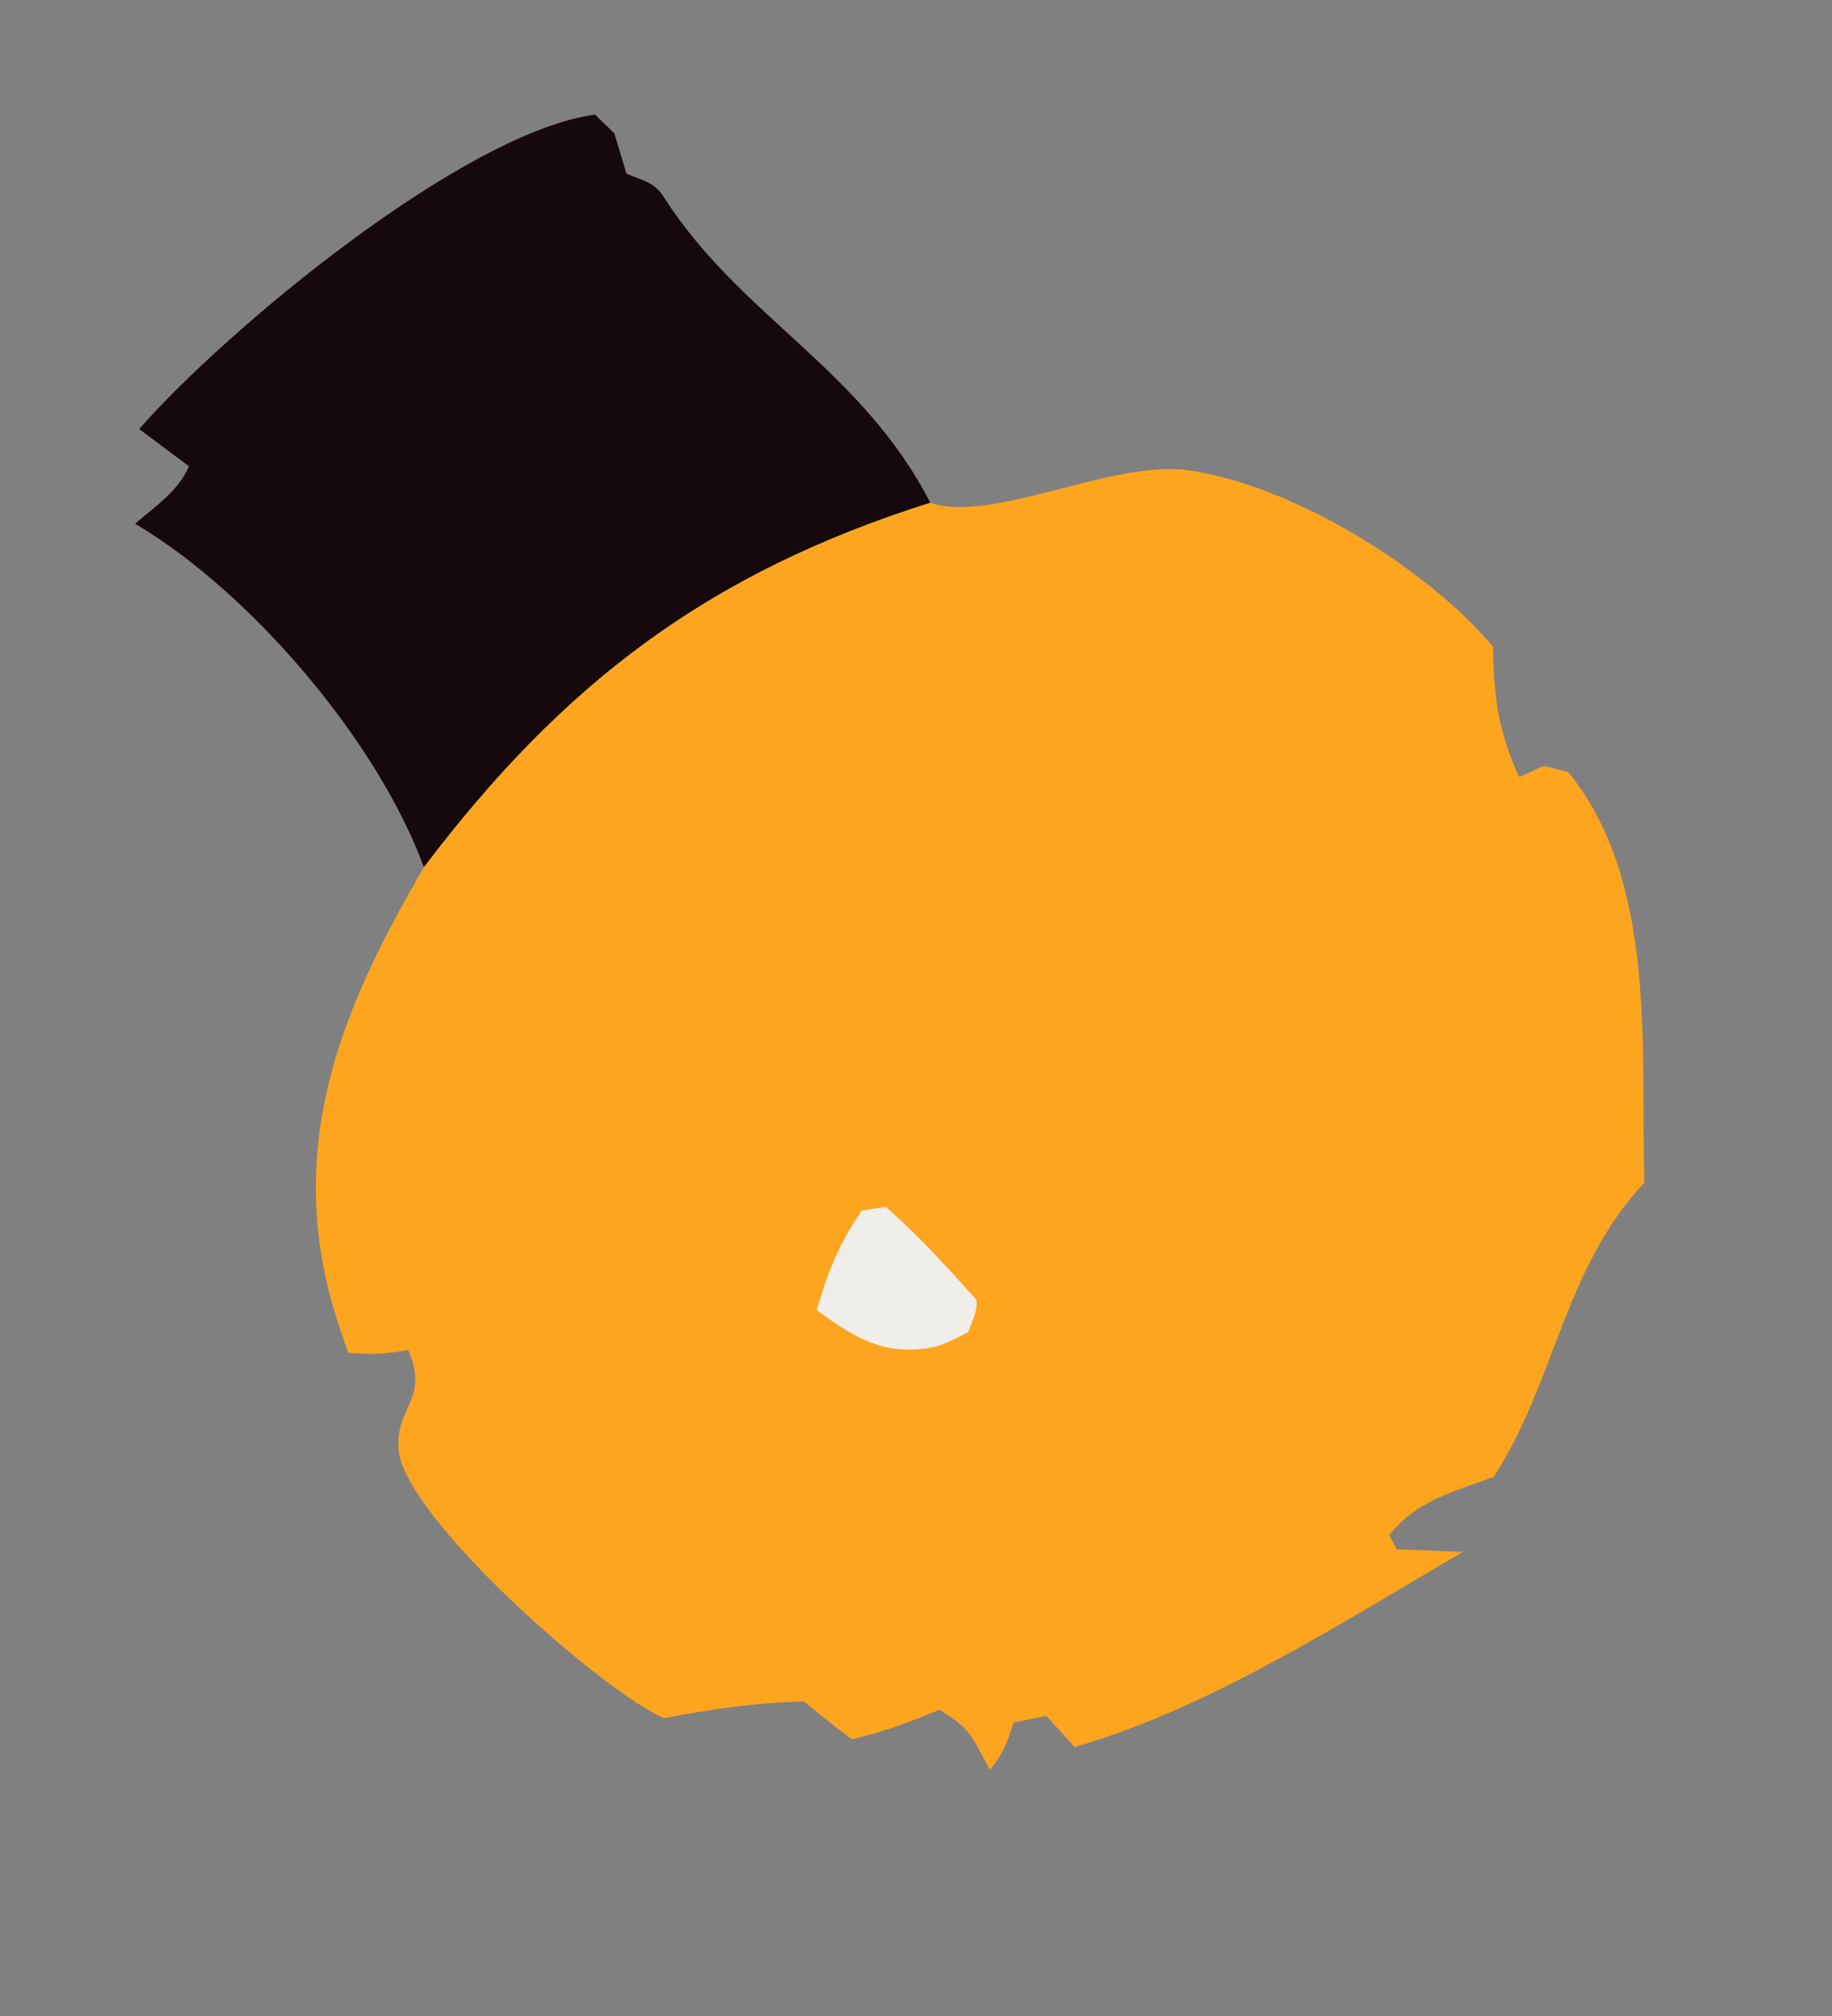 <?xml version="1.0" encoding="UTF-8"?> <svg xmlns="http://www.w3.org/2000/svg" width="30" height="33" viewBox="0 0 30 33" fill="none"><rect x="0" y="0" width="30" height="33" fill="#808080" stroke="none"/><path d="M3.095 7.633L2.279 7.023C3.712 5.388 7.598 2.165 9.744 1.876L10.06 2.182L10.259 2.843C10.543 2.966 10.707 2.971 10.877 3.236C12.119 5.179 14.104 6.031 15.234 8.229C11.597 9.379 9.227 11.178 6.942 14.196C6.181 12.124 4.105 9.693 2.213 8.573C2.55 8.281 2.913 8.046 3.095 7.633Z" fill="#15090D"></path><path d="M26.928 19.358C25.606 20.764 25.469 22.626 24.46 24.174C23.818 24.414 23.183 24.565 22.751 25.13L22.874 25.36L23.956 25.404C21.971 26.558 19.804 27.963 17.597 28.597L17.136 28.088L16.602 28.194C16.49 28.521 16.437 28.702 16.209 28.969C15.916 28.443 15.92 28.305 15.382 27.987C14.901 28.189 14.457 28.354 13.948 28.47C13.682 28.269 13.42 28.063 13.163 27.852C12.373 27.87 11.651 27.977 10.876 28.124C9.897 27.717 6.624 24.846 6.527 23.732C6.466 23.033 7.034 22.914 6.686 22.099C6.313 22.163 6.091 22.178 5.704 22.144C5.602 21.861 5.504 21.577 5.425 21.287C4.7 18.619 5.635 16.433 6.942 14.196C9.227 11.178 11.598 9.38 15.234 8.229C16.22 8.578 18.216 7.531 19.429 7.694C21.123 7.92 23.352 9.279 24.448 10.585C24.465 11.417 24.528 11.959 24.877 12.719C25.41 12.495 25.142 12.513 25.678 12.636C27.139 14.422 26.866 17.162 26.928 19.358Z" fill="#FEA51F"></path><path d="M13.373 21.445C13.562 20.803 13.727 20.378 14.112 19.817L14.504 19.754C15.047 20.23 15.515 20.746 15.994 21.283C16.009 21.461 15.915 21.632 15.858 21.801C15.638 21.915 15.451 22.03 15.196 22.068C14.431 22.183 13.958 21.869 13.373 21.445Z" fill="#EFEEE8"></path></svg> 